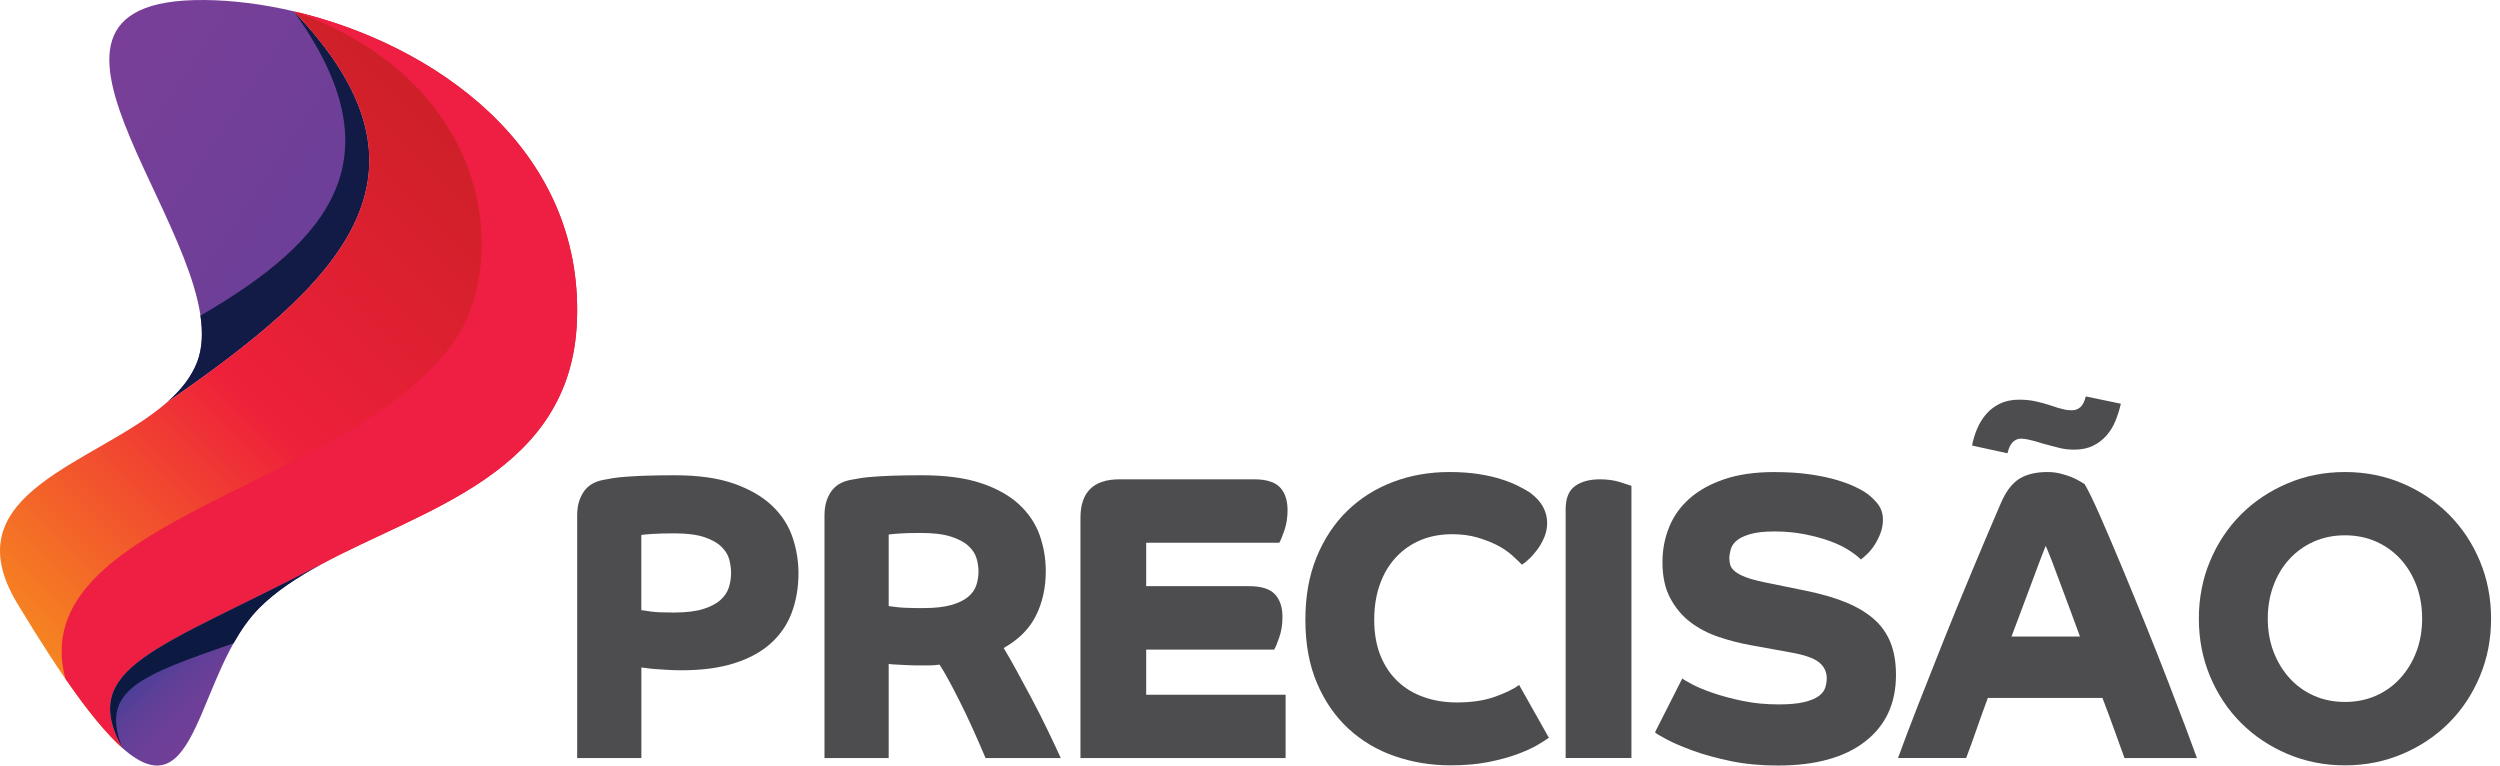 <svg xmlns="http://www.w3.org/2000/svg" width="209" height="64" viewBox="0 0 209 64" fill="none"><path d="M48.252 43.094C48.252 42.597 48.319 42.167 48.448 41.803C48.582 41.44 48.749 41.139 48.958 40.901C49.166 40.663 49.409 40.484 49.68 40.358C49.956 40.233 50.236 40.15 50.519 40.104C50.737 40.058 50.995 40.012 51.292 39.966C51.589 39.92 51.96 39.882 52.411 39.849C52.862 39.816 53.409 39.786 54.057 39.765C54.704 39.745 55.489 39.732 56.412 39.732C58.387 39.732 60.032 39.966 61.352 40.429C62.668 40.893 63.728 41.507 64.53 42.263C65.332 43.023 65.9 43.891 66.242 44.877C66.581 45.862 66.752 46.877 66.752 47.917C66.752 49.116 66.564 50.214 66.192 51.212C65.82 52.21 65.236 53.062 64.447 53.776C63.657 54.49 62.643 55.046 61.402 55.442C60.162 55.839 58.688 56.035 56.976 56.035C56.579 56.035 56.195 56.023 55.823 56.002C55.451 55.981 55.109 55.956 54.804 55.935C54.495 55.914 54.24 55.885 54.032 55.852C53.823 55.818 53.685 55.801 53.618 55.801V63.377H48.252V43.102V43.094ZM53.618 51.007C53.773 51.028 54.04 51.07 54.424 51.124C54.808 51.183 55.439 51.208 56.316 51.208C57.326 51.208 58.145 51.112 58.767 50.92C59.394 50.727 59.882 50.473 60.233 50.155C60.584 49.838 60.822 49.483 60.939 49.086C61.06 48.69 61.118 48.301 61.118 47.913C61.118 47.55 61.068 47.178 60.972 46.794C60.872 46.41 60.659 46.05 60.329 45.725C59.999 45.395 59.523 45.123 58.897 44.91C58.27 44.697 57.431 44.589 56.379 44.589C55.61 44.589 54.984 44.605 54.503 44.639C54.019 44.672 53.722 44.702 53.614 44.722V51.007H53.618Z" fill="#4D4D4F"></path><path d="M68.927 43.094C68.927 42.597 68.994 42.167 69.124 41.803C69.257 41.44 69.424 41.139 69.633 40.901C69.842 40.663 70.084 40.484 70.356 40.358C70.631 40.233 70.911 40.15 71.195 40.104C71.412 40.058 71.671 40.012 71.968 39.966C72.264 39.92 72.636 39.882 73.087 39.849C73.538 39.816 74.085 39.786 74.732 39.765C75.379 39.745 76.165 39.732 77.088 39.732C79.063 39.732 80.708 39.953 82.028 40.396C83.343 40.839 84.404 41.432 85.206 42.179C86.008 42.927 86.576 43.783 86.918 44.743C87.256 45.708 87.427 46.706 87.427 47.75C87.427 49.132 87.152 50.373 86.605 51.471C86.058 52.569 85.156 53.471 83.907 54.173C84.237 54.716 84.6 55.35 84.993 56.073C85.389 56.8 85.799 57.564 86.229 58.365C86.659 59.172 87.081 60.003 87.499 60.863C87.916 61.723 88.309 62.562 88.684 63.377H82.395C82.287 63.126 82.082 62.658 81.786 61.965C81.489 61.276 81.147 60.529 80.767 59.723C80.382 58.921 79.986 58.132 79.581 57.363C79.176 56.595 78.829 55.993 78.545 55.563C78.236 55.609 77.923 55.63 77.605 55.63H76.599C76.465 55.63 76.286 55.626 76.056 55.614C75.826 55.601 75.588 55.593 75.35 55.58C75.108 55.568 74.891 55.559 74.691 55.547C74.494 55.534 74.361 55.517 74.294 55.497V63.377H68.927V43.102V43.094ZM74.294 50.669C74.361 50.669 74.452 50.682 74.573 50.703C74.695 50.723 74.866 50.748 75.083 50.769C75.3 50.79 75.58 50.811 75.922 50.819C76.261 50.832 76.687 50.836 77.192 50.836C78.136 50.836 78.908 50.753 79.514 50.581C80.115 50.41 80.587 50.185 80.93 49.901C81.268 49.617 81.502 49.291 81.623 48.915C81.744 48.543 81.802 48.163 81.802 47.779C81.802 47.416 81.748 47.048 81.639 46.677C81.531 46.305 81.305 45.958 80.963 45.641C80.621 45.324 80.136 45.065 79.497 44.86C78.862 44.656 78.015 44.555 76.962 44.555C76.194 44.555 75.584 44.572 75.133 44.605C74.682 44.639 74.402 44.668 74.294 44.689V50.665V50.669Z" fill="#4D4D4F"></path><path d="M90.326 43.299C90.326 41.148 91.412 40.071 93.583 40.071H104.842C105.852 40.071 106.571 40.292 106.997 40.734C107.423 41.177 107.64 41.816 107.64 42.651C107.64 43.261 107.552 43.825 107.377 44.334C107.201 44.844 107.059 45.19 106.951 45.37H95.821V49.003H104.416C105.426 49.003 106.145 49.224 106.571 49.667C106.997 50.11 107.214 50.749 107.214 51.588C107.214 52.198 107.126 52.762 106.951 53.271C106.775 53.781 106.633 54.127 106.52 54.307H95.821V58.078H107.477V63.377H90.326V43.303V43.299Z" fill="#4D4D4F"></path><path d="M129.539 61.636C129.297 61.815 128.95 62.036 128.503 62.3C128.052 62.559 127.488 62.813 126.808 63.064C126.127 63.314 125.325 63.527 124.407 63.711C123.484 63.891 122.444 63.983 121.279 63.983C119.633 63.983 118.076 63.728 116.606 63.218C115.136 62.709 113.845 61.945 112.739 60.926C111.632 59.907 110.751 58.637 110.104 57.121C109.456 55.605 109.13 53.839 109.13 51.822C109.13 49.805 109.444 48.101 110.07 46.572C110.697 45.044 111.553 43.754 112.638 42.701C113.724 41.649 114.998 40.843 116.455 40.292C117.917 39.736 119.491 39.461 121.178 39.461C122.076 39.461 122.891 39.519 123.613 39.632C124.336 39.745 124.979 39.891 125.538 40.075C126.098 40.254 126.574 40.446 126.971 40.651C127.367 40.855 127.685 41.035 127.927 41.194C128.432 41.578 128.796 41.979 129.013 42.401C129.23 42.818 129.343 43.257 129.343 43.708C129.343 44.159 129.259 44.547 129.096 44.931C128.933 45.316 128.733 45.662 128.503 45.967C128.274 46.272 128.044 46.535 127.81 46.748C127.58 46.965 127.388 47.115 127.234 47.207C127.012 46.982 126.733 46.715 126.394 46.41C126.052 46.105 125.643 45.825 125.158 45.579C124.674 45.328 124.123 45.115 123.496 44.931C122.87 44.752 122.172 44.66 121.404 44.66C120.439 44.66 119.558 44.823 118.769 45.153C117.98 45.483 117.291 45.959 116.71 46.581C116.13 47.203 115.679 47.955 115.361 48.84C115.044 49.725 114.885 50.719 114.885 51.83C114.885 52.941 115.061 53.96 115.411 54.82C115.762 55.681 116.247 56.399 116.86 56.975C117.474 57.551 118.205 57.99 119.049 58.282C119.892 58.579 120.811 58.725 121.797 58.725C123.024 58.725 124.085 58.566 124.974 58.249C125.864 57.931 126.541 57.602 127 57.263L129.468 61.644H129.535L129.539 61.636Z" fill="#4D4D4F"></path><path d="M130.888 63.369V42.585C130.888 41.657 131.151 41.006 131.677 40.63C132.203 40.258 132.896 40.071 133.753 40.071C134.387 40.071 134.955 40.15 135.448 40.309C135.941 40.467 136.254 40.568 136.388 40.614V63.369H130.888Z" fill="#4D4D4F"></path><path d="M140.631 56.712C140.764 56.825 141.061 57 141.52 57.238C141.979 57.477 142.564 57.715 143.266 57.953C143.967 58.191 144.782 58.408 145.7 58.6C146.623 58.792 147.621 58.888 148.695 58.888C149.572 58.888 150.273 58.825 150.803 58.7C151.33 58.575 151.735 58.412 152.023 58.207C152.307 58.003 152.495 57.773 152.582 57.51C152.67 57.251 152.716 56.984 152.716 56.712C152.716 56.169 152.503 55.722 152.073 55.372C151.647 55.021 150.849 54.745 149.684 54.541L146.327 53.931C145.45 53.772 144.569 53.547 143.692 53.25C142.815 52.958 142.03 52.549 141.336 52.027C140.643 51.505 140.079 50.837 139.641 50.022C139.202 49.208 138.981 48.201 138.981 46.999C138.981 45.959 139.169 44.977 139.541 44.063C139.912 43.144 140.484 42.347 141.253 41.67C142.021 40.989 142.994 40.455 144.168 40.058C145.341 39.661 146.719 39.465 148.298 39.465C149.438 39.465 150.436 39.528 151.292 39.653C152.148 39.778 152.883 39.929 153.497 40.112C154.111 40.292 154.612 40.476 154.996 40.655C155.38 40.835 155.66 40.985 155.836 41.098C156.207 41.323 156.566 41.637 156.905 42.033C157.243 42.43 157.414 42.898 157.414 43.445C157.414 43.829 157.347 44.197 157.218 44.547C157.084 44.898 156.926 45.22 156.742 45.516C156.554 45.813 156.353 46.067 156.132 46.28C155.911 46.498 155.727 46.66 155.573 46.773C155.351 46.548 155.025 46.293 154.583 46.009C154.144 45.725 153.618 45.47 153.004 45.245C152.39 45.019 151.689 44.827 150.895 44.669C150.106 44.51 149.258 44.43 148.36 44.43C147.463 44.43 146.824 44.506 146.318 44.652C145.813 44.798 145.433 44.982 145.182 45.195C144.932 45.412 144.765 45.654 144.69 45.925C144.615 46.197 144.573 46.447 144.573 46.673C144.573 46.878 144.602 47.07 144.656 47.249C144.711 47.429 144.844 47.604 145.053 47.776C145.262 47.947 145.558 48.105 145.943 48.252C146.327 48.398 146.849 48.54 147.504 48.678L150.996 49.392C152.223 49.642 153.305 49.951 154.24 50.327C155.172 50.699 155.957 51.158 156.596 51.701C157.235 52.244 157.711 52.9 158.028 53.672C158.345 54.441 158.504 55.359 158.504 56.424C158.504 58.8 157.644 60.659 155.919 61.995C154.194 63.331 151.764 63.999 148.628 63.999C147.2 63.999 145.888 63.874 144.694 63.628C143.495 63.377 142.451 63.089 141.549 62.763C140.647 62.433 139.921 62.124 139.361 61.828C138.801 61.536 138.467 61.331 138.359 61.218L140.631 56.733V56.712Z" fill="#4D4D4F"></path><path d="M158.675 63.368C159.135 62.099 159.694 60.625 160.354 58.938C161.014 57.251 161.72 55.463 162.476 53.571C163.231 51.68 164.025 49.75 164.848 47.779C165.67 45.808 166.476 43.908 167.266 42.075C167.683 41.102 168.193 40.421 168.798 40.037C169.4 39.653 170.197 39.461 171.183 39.461C171.554 39.461 171.922 39.506 172.285 39.598C172.649 39.69 172.97 39.799 173.258 39.92C173.542 40.045 173.772 40.162 173.951 40.275C174.127 40.388 174.235 40.454 174.281 40.479C174.611 41.047 175.046 41.941 175.58 43.16C176.119 44.384 176.703 45.758 177.342 47.286C177.981 48.815 178.637 50.419 179.318 52.093C179.998 53.768 180.629 55.359 181.209 56.866C181.79 58.374 182.299 59.706 182.742 60.875C183.181 62.041 183.49 62.876 183.665 63.373H177.606C177.363 62.717 177.1 61.986 176.816 61.18C176.532 60.378 176.177 59.43 175.764 58.345H166.184C165.833 59.297 165.52 60.165 165.244 60.959C164.969 61.752 164.681 62.554 164.372 63.368H158.675ZM164.864 37.251C164.952 36.775 165.094 36.308 165.29 35.84C165.487 35.376 165.745 34.963 166.063 34.599C166.38 34.236 166.764 33.948 167.215 33.735C167.666 33.522 168.188 33.413 168.777 33.413C169.304 33.413 169.771 33.459 170.176 33.551C170.581 33.643 170.928 33.731 171.212 33.823L172.035 34.094C172.277 34.161 172.477 34.211 172.644 34.249C172.807 34.282 172.999 34.299 173.221 34.299C173.484 34.299 173.713 34.215 173.914 34.044C174.11 33.873 174.265 33.576 174.373 33.142L177.305 33.752C177.196 34.228 177.046 34.696 176.862 35.163C176.674 35.627 176.424 36.04 176.106 36.404C175.789 36.767 175.409 37.055 174.97 37.268C174.532 37.485 174.006 37.59 173.392 37.59C172.933 37.59 172.507 37.539 172.122 37.435C171.738 37.335 171.325 37.226 170.886 37.114L170.097 36.876C169.922 36.83 169.729 36.784 169.521 36.738C169.312 36.692 169.12 36.671 168.944 36.671C168.702 36.671 168.485 36.763 168.285 36.942C168.088 37.122 167.934 37.439 167.825 37.895L164.864 37.247V37.251ZM173.885 53.212C173.663 52.603 173.413 51.918 173.129 51.158C172.845 50.398 172.569 49.663 172.306 48.949C172.043 48.234 171.797 47.579 171.567 46.977C171.337 46.376 171.153 45.929 171.024 45.637C170.89 45.954 170.715 46.401 170.498 46.977C170.277 47.554 170.038 48.201 169.775 48.915C169.512 49.629 169.237 50.36 168.953 51.108C168.669 51.855 168.406 52.557 168.163 53.212H173.893H173.885Z" fill="#4D4D4F"></path><path d="M183.824 51.722C183.824 50.001 184.137 48.393 184.763 46.898C185.39 45.403 186.25 44.109 187.348 43.01C188.447 41.912 189.741 41.048 191.232 40.413C192.723 39.778 194.326 39.461 196.039 39.461C197.751 39.461 199.354 39.778 200.845 40.413C202.336 41.048 203.631 41.912 204.729 43.01C205.827 44.109 206.688 45.403 207.314 46.898C207.94 48.393 208.254 50.001 208.254 51.722C208.254 53.442 207.94 55.05 207.314 56.545C206.688 58.04 205.827 59.335 204.729 60.433C203.631 61.531 202.336 62.396 200.845 63.03C199.35 63.665 197.751 63.983 196.039 63.983C194.326 63.983 192.723 63.665 191.232 63.03C189.737 62.396 188.447 61.531 187.348 60.433C186.25 59.335 185.39 58.04 184.763 56.545C184.137 55.05 183.824 53.442 183.824 51.722ZM196.039 58.683C196.982 58.683 197.851 58.508 198.64 58.157C199.43 57.806 200.11 57.313 200.682 56.679C201.255 56.044 201.697 55.309 202.015 54.469C202.332 53.63 202.491 52.715 202.491 51.718C202.491 50.719 202.332 49.797 202.015 48.949C201.697 48.101 201.25 47.366 200.682 46.74C200.11 46.117 199.43 45.629 198.64 45.278C197.851 44.927 196.982 44.752 196.039 44.752C195.095 44.752 194.226 44.927 193.437 45.278C192.648 45.629 191.967 46.117 191.395 46.74C190.823 47.362 190.38 48.097 190.063 48.949C189.745 49.797 189.587 50.719 189.587 51.718C189.587 52.715 189.745 53.63 190.063 54.469C190.38 55.309 190.827 56.044 191.395 56.679C191.967 57.313 192.648 57.806 193.437 58.157C194.226 58.508 195.095 58.683 196.039 58.683Z" fill="#4D4D4F"></path><path d="M13.985 33.611C28.312 23.704 37.766 14.72 24.549 0.941C21.944 0.331 19.392 0.019 17.056 0.001C-2.094 -0.141 19.968 20.895 16.504 30.209C16.024 31.498 15.125 32.608 13.986 33.611H13.985Z" fill="url(#paint0_linear_230_4214)"></path><path d="M13.984 33.611C28.312 23.705 37.766 14.721 24.549 0.941C33.387 13.176 27.585 20.11 16.756 26.386C16.962 27.793 16.92 29.086 16.502 30.211C16.022 31.5 15.123 32.611 13.984 33.613V33.611Z" fill="#111B45"></path><path d="M24.549 0.941C37.766 14.721 28.312 23.705 13.984 33.613C8.108 38.785 -4.176 41.104 1.43 50.422C5.347 56.931 8.139 60.679 10.224 62.531C6.533 55.77 13.084 54.343 26.781 47.216C35.373 42.547 47.761 39.595 48.233 26.805C48.772 12.229 36.131 3.653 24.547 0.943L24.549 0.941Z" fill="url(#paint1_linear_230_4214)"></path><path d="M5.469 56.744C7.388 59.526 8.941 61.388 10.226 62.526C6.535 55.766 13.086 54.339 26.783 47.212C35.375 42.543 47.763 39.591 48.235 26.8C48.774 12.225 36.133 3.649 24.549 0.939C41.471 6.965 42.459 22.001 38.024 28.448C29.547 40.772 1.892 43.37 5.469 56.744Z" fill="#EE1F42"></path><path d="M26.783 47.215C13.086 54.339 6.535 55.766 10.226 62.529C16.608 68.183 16.414 56.087 21.694 50.807C23.07 49.43 24.828 48.279 26.783 47.217V47.215Z" fill="url(#paint2_linear_230_4214)"></path><path d="M26.783 47.215C13.086 54.339 6.535 55.766 10.226 62.529C8.315 57.704 11.677 56.505 19.526 53.773C20.142 52.676 20.847 51.654 21.694 50.807C23.07 49.43 24.828 48.279 26.783 47.217V47.215Z" fill="#0C1940"></path><defs><linearGradient id="paint0_linear_230_4214" x1="26.605" y1="22.136" x2="-0.615" y2="4.105" gradientUnits="userSpaceOnUse"><stop stop-color="#6B3F98"></stop><stop offset="1" stop-color="#7E3F98"></stop></linearGradient><linearGradient id="paint1_linear_230_4214" x1="0.221" y1="53.102" x2="41.377" y2="11.945" gradientUnits="userSpaceOnUse"><stop stop-color="#F68A1F"></stop><stop offset="0.49" stop-color="#EE203A"></stop><stop offset="1" stop-color="#CC2027"></stop></linearGradient><linearGradient id="paint2_linear_230_4214" x1="16.036" y1="52.402" x2="27.71" y2="64.076" gradientUnits="userSpaceOnUse"><stop stop-color="#4B3F99"></stop><stop offset="0.02" stop-color="#4F3F98"></stop><stop offset="0.13" stop-color="#603F98"></stop><stop offset="0.27" stop-color="#6C3F98"></stop><stop offset="0.46" stop-color="#733F98"></stop><stop offset="1" stop-color="#753F98"></stop></linearGradient></defs></svg>